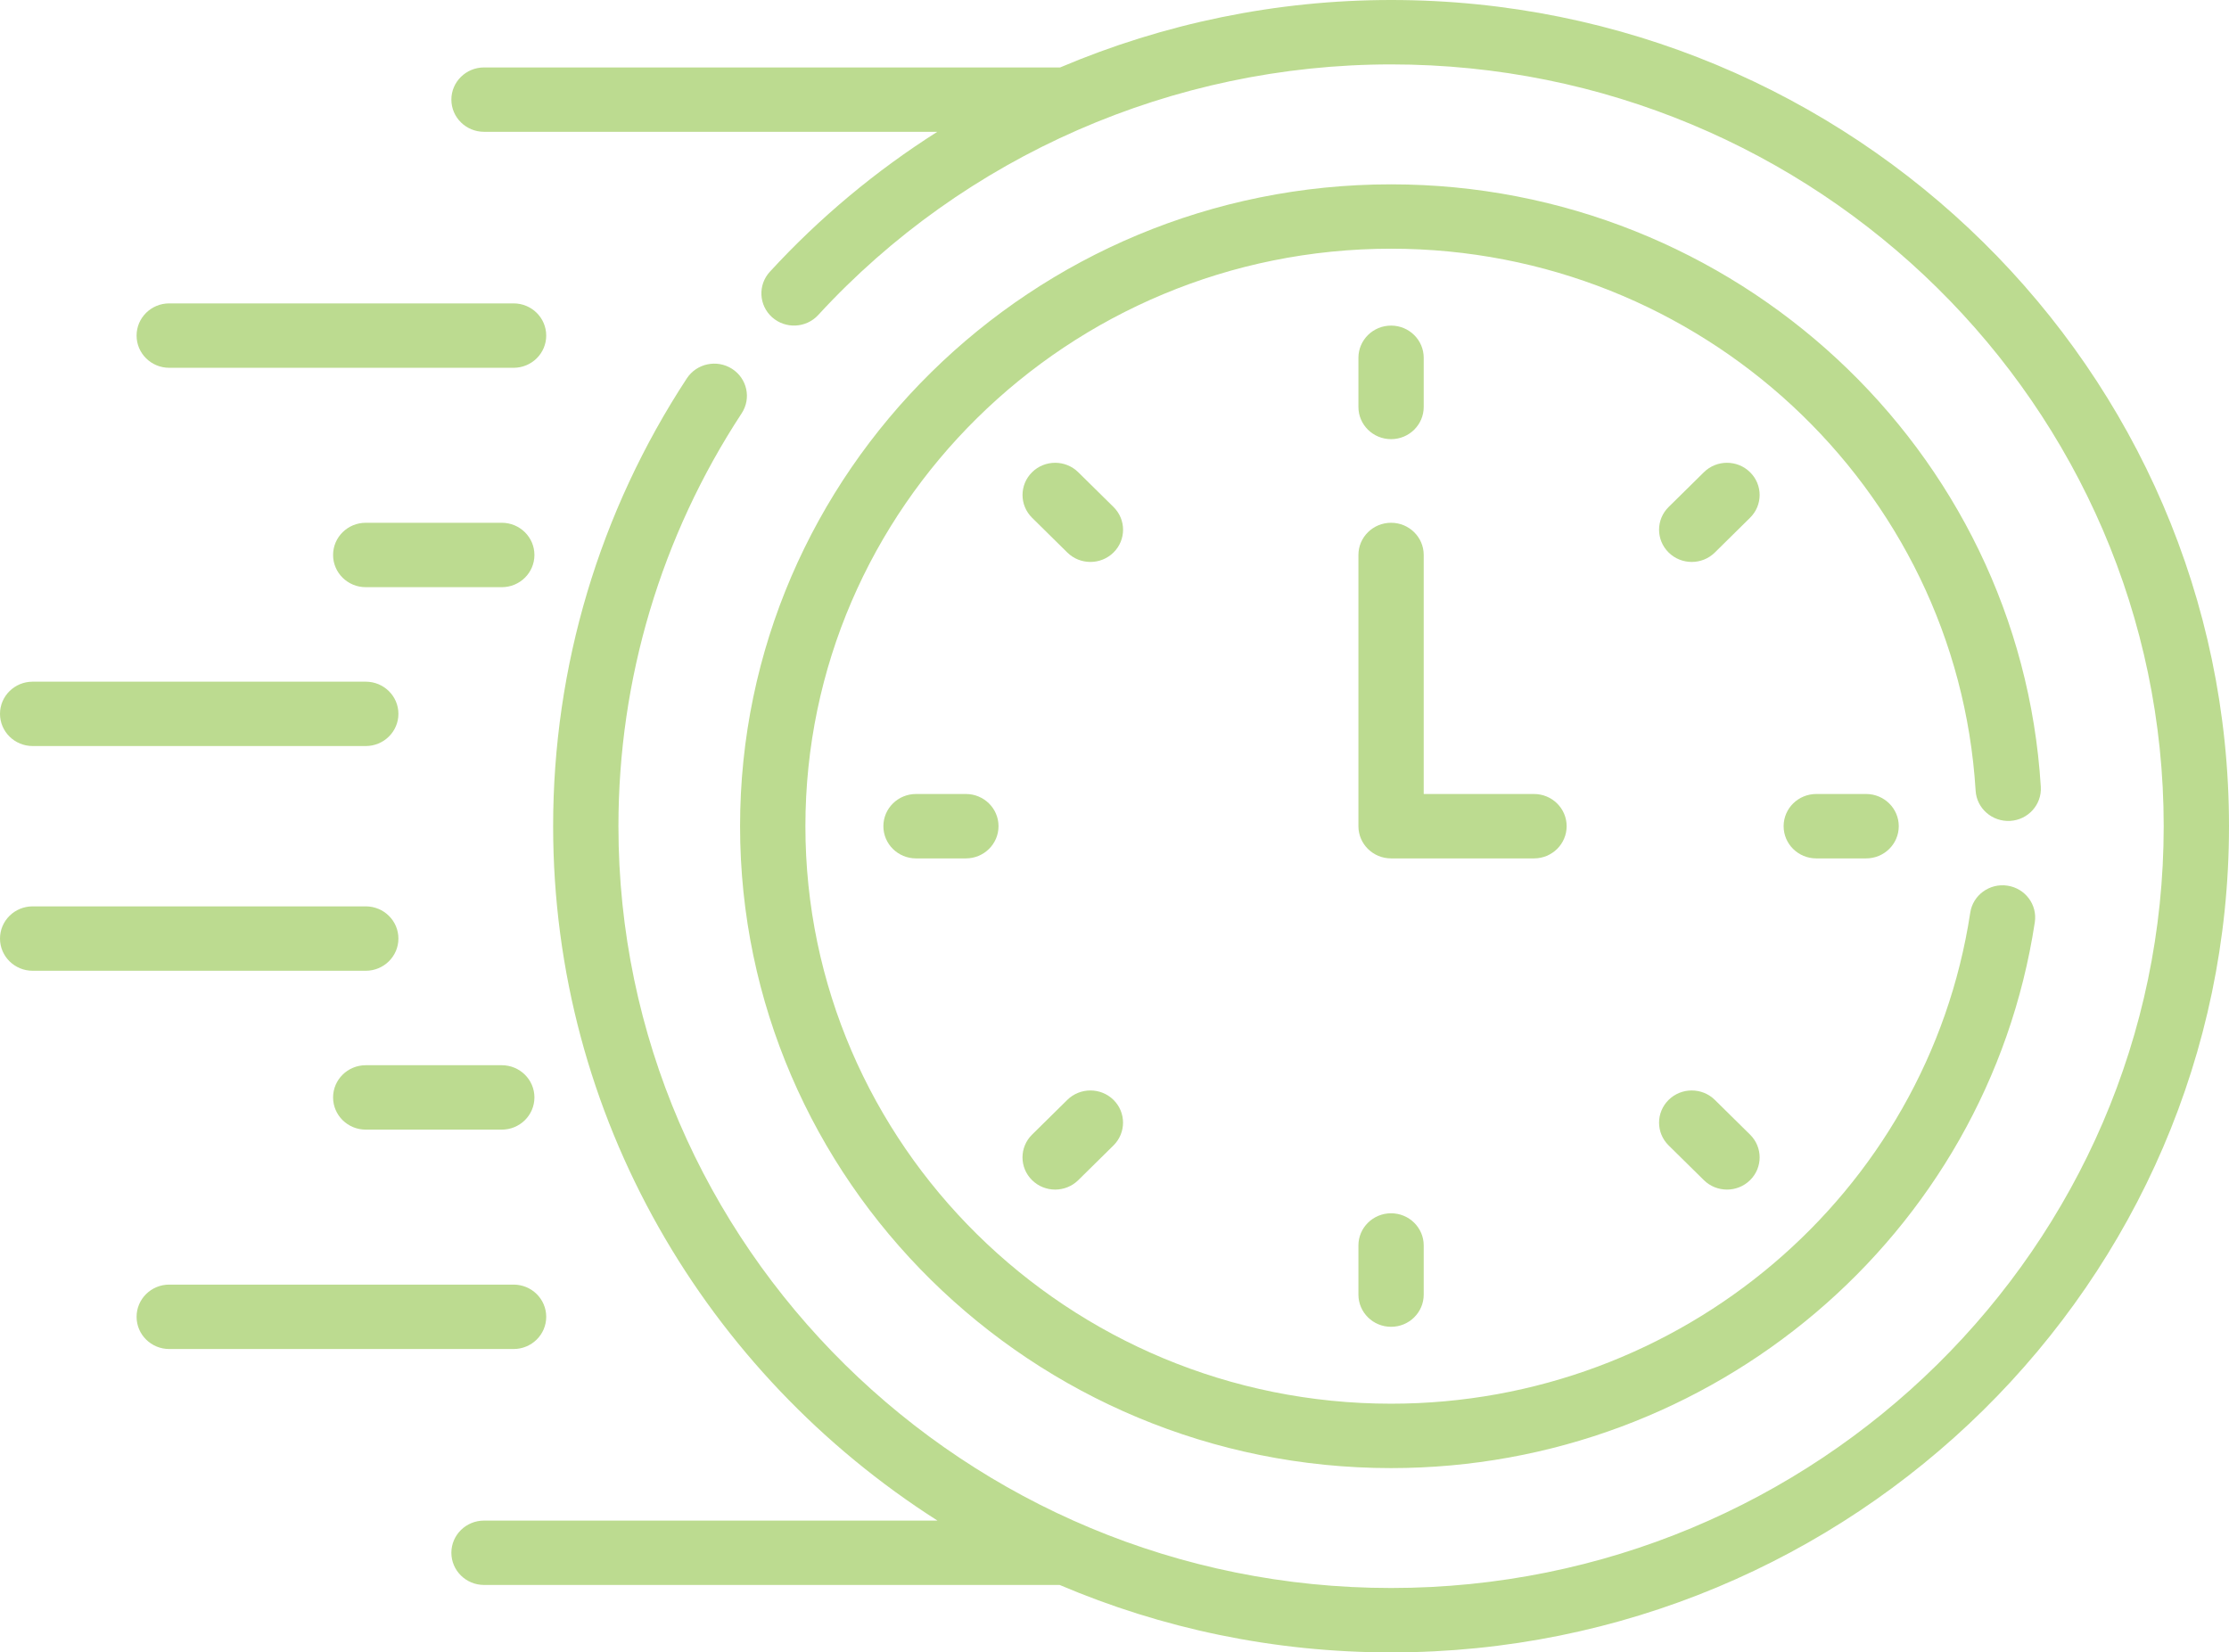 <?xml version="1.0" encoding="UTF-8"?>
<svg xmlns="http://www.w3.org/2000/svg" width="58" height="43" viewBox="0 0 58 43" fill="none">
  <path d="M4.403 9.571H13.364C13.833 9.571 14.213 9.196 14.213 8.733C14.213 8.27 13.833 7.895 13.364 7.895H4.403C3.934 7.895 3.554 8.27 3.554 8.733C3.554 9.196 3.934 9.571 4.403 9.571Z" fill="#BCDB90"></path>
  <path d="M13.057 13.604H9.517C9.048 13.604 8.667 13.979 8.667 14.442C8.667 14.905 9.048 15.28 9.517 15.28H13.057C13.526 15.28 13.906 14.905 13.906 14.442C13.906 13.979 13.526 13.604 13.057 13.604Z" fill="#BCDB90"></path>
  <path d="M0.85 19.414H9.517C9.986 19.414 10.367 19.039 10.367 18.576C10.367 18.114 9.986 17.739 9.517 17.739H0.85C0.38 17.739 0 18.114 0 18.576C0 19.039 0.38 19.414 0.85 19.414Z" fill="#BCDB90"></path>
  <path d="M14.213 34.267C14.213 33.804 13.833 33.429 13.364 33.429H4.403C3.934 33.429 3.554 33.804 3.554 34.267C3.554 34.73 3.934 35.105 4.403 35.105H13.364C13.833 35.105 14.213 34.73 14.213 34.267Z" fill="#BCDB90"></path>
  <path d="M13.057 27.72H9.517C9.048 27.72 8.667 28.095 8.667 28.558C8.667 29.021 9.048 29.396 9.517 29.396H13.057C13.526 29.396 13.906 29.021 13.906 28.558C13.906 28.095 13.526 27.72 13.057 27.72Z" fill="#BCDB90"></path>
  <path d="M10.367 24.424C10.367 23.961 9.986 23.586 9.517 23.586H0.85C0.38 23.586 0 23.961 0 24.424C0 24.887 0.38 25.262 0.85 25.262H9.517C9.986 25.262 10.367 24.887 10.367 24.424Z" fill="#BCDB90"></path>
  <path d="M36.197 11.428C36.666 11.428 37.046 11.053 37.046 10.59V9.311C37.046 8.848 36.666 8.473 36.197 8.473C35.727 8.473 35.347 8.848 35.347 9.311V10.59C35.347 11.053 35.727 11.428 36.197 11.428Z" fill="#BCDB90"></path>
  <path d="M45.538 12.289C45.206 11.961 44.668 11.961 44.336 12.289L43.419 13.193C43.087 13.52 43.087 14.05 43.419 14.378C43.751 14.705 44.289 14.705 44.621 14.378L45.538 13.473C45.87 13.146 45.87 12.616 45.538 12.289Z" fill="#BCDB90"></path>
  <path d="M47.261 20.662C46.791 20.662 46.411 21.037 46.411 21.5C46.411 21.963 46.791 22.338 47.261 22.338H48.557C49.027 22.338 49.407 21.963 49.407 21.5C49.407 21.037 49.027 20.662 48.557 20.662H47.261Z" fill="#BCDB90"></path>
  <path d="M44.621 28.622C44.289 28.295 43.751 28.295 43.419 28.622C43.087 28.95 43.087 29.48 43.419 29.807L44.336 30.711C44.668 31.038 45.206 31.038 45.538 30.711C45.87 30.384 45.87 29.854 45.538 29.526L44.621 28.622Z" fill="#BCDB90"></path>
  <path d="M35.347 32.41V33.689C35.347 34.152 35.727 34.527 36.197 34.527C36.666 34.527 37.046 34.152 37.046 33.689V32.41C37.046 31.948 36.666 31.573 36.197 31.573C35.727 31.573 35.347 31.948 35.347 32.41Z" fill="#BCDB90"></path>
  <path d="M27.772 28.622L26.855 29.526C26.523 29.854 26.523 30.384 26.855 30.711C27.187 31.038 27.725 31.038 28.057 30.711L28.974 29.807C29.305 29.48 29.305 28.949 28.974 28.622C28.642 28.295 28.104 28.295 27.772 28.622Z" fill="#BCDB90"></path>
  <path d="M23.836 20.662C23.366 20.662 22.986 21.037 22.986 21.5C22.986 21.963 23.366 22.338 23.836 22.338H25.133C25.602 22.338 25.982 21.963 25.982 21.5C25.982 21.037 25.602 20.662 25.133 20.662H23.836Z" fill="#BCDB90"></path>
  <path d="M28.974 13.193L28.057 12.289C27.725 11.961 27.187 11.961 26.855 12.289C26.524 12.616 26.524 13.146 26.855 13.473L27.772 14.378C28.104 14.705 28.642 14.705 28.974 14.378C29.306 14.05 29.306 13.52 28.974 13.193Z" fill="#BCDB90"></path>
  <path d="M40.765 21.5C40.765 21.037 40.385 20.662 39.916 20.662H37.046V14.442C37.046 13.979 36.666 13.604 36.197 13.604C35.727 13.604 35.347 13.979 35.347 14.442V21.5C35.347 21.963 35.727 22.338 36.197 22.338H39.916C40.385 22.338 40.765 21.963 40.765 21.5Z" fill="#BCDB90"></path>
  <path d="M52.307 21.362C52.775 21.334 53.132 20.937 53.103 20.475C52.563 11.683 45.136 4.797 36.197 4.797C26.856 4.797 19.257 12.29 19.257 21.5C19.257 30.71 26.856 38.204 36.197 38.204C44.565 38.204 51.705 32.158 52.947 24C53.017 23.542 52.697 23.115 52.233 23.047C51.77 22.978 51.336 23.293 51.267 23.751C50.151 31.08 43.733 36.528 36.197 36.528C27.793 36.528 20.957 29.787 20.957 21.5C20.957 13.214 27.793 6.472 36.197 6.472C44.24 6.472 50.921 12.668 51.407 20.576C51.435 21.038 51.838 21.389 52.307 21.362Z" fill="#BCDB90"></path>
  <path d="M36.197 0C33.208 0 30.28 0.611 27.585 1.755H12.595C12.126 1.755 11.745 2.13 11.745 2.592C11.745 3.055 12.126 3.43 12.595 3.43H24.389C22.794 4.442 21.326 5.663 20.032 7.072C19.717 7.415 19.743 7.945 20.091 8.256C20.439 8.566 20.976 8.54 21.291 8.197C25.098 4.053 30.53 1.676 36.197 1.676C47.282 1.676 56.301 10.569 56.301 21.5C56.301 32.431 47.282 41.324 36.197 41.324C25.111 41.324 16.092 32.431 16.092 21.5C16.092 17.672 17.201 13.957 19.299 10.755C19.554 10.367 19.441 9.848 19.047 9.597C18.652 9.346 18.127 9.458 17.872 9.846C15.596 13.319 14.393 17.349 14.393 21.5C14.393 29.07 18.381 35.738 24.394 39.57H12.595C12.126 39.57 11.745 39.945 11.745 40.407C11.745 40.87 12.126 41.245 12.595 41.245H27.573C30.22 42.373 33.135 43 36.197 43C48.219 43 58 33.355 58 21.5C58 9.645 48.219 0 36.197 0Z" fill="#BCDB90"></path>
</svg>
